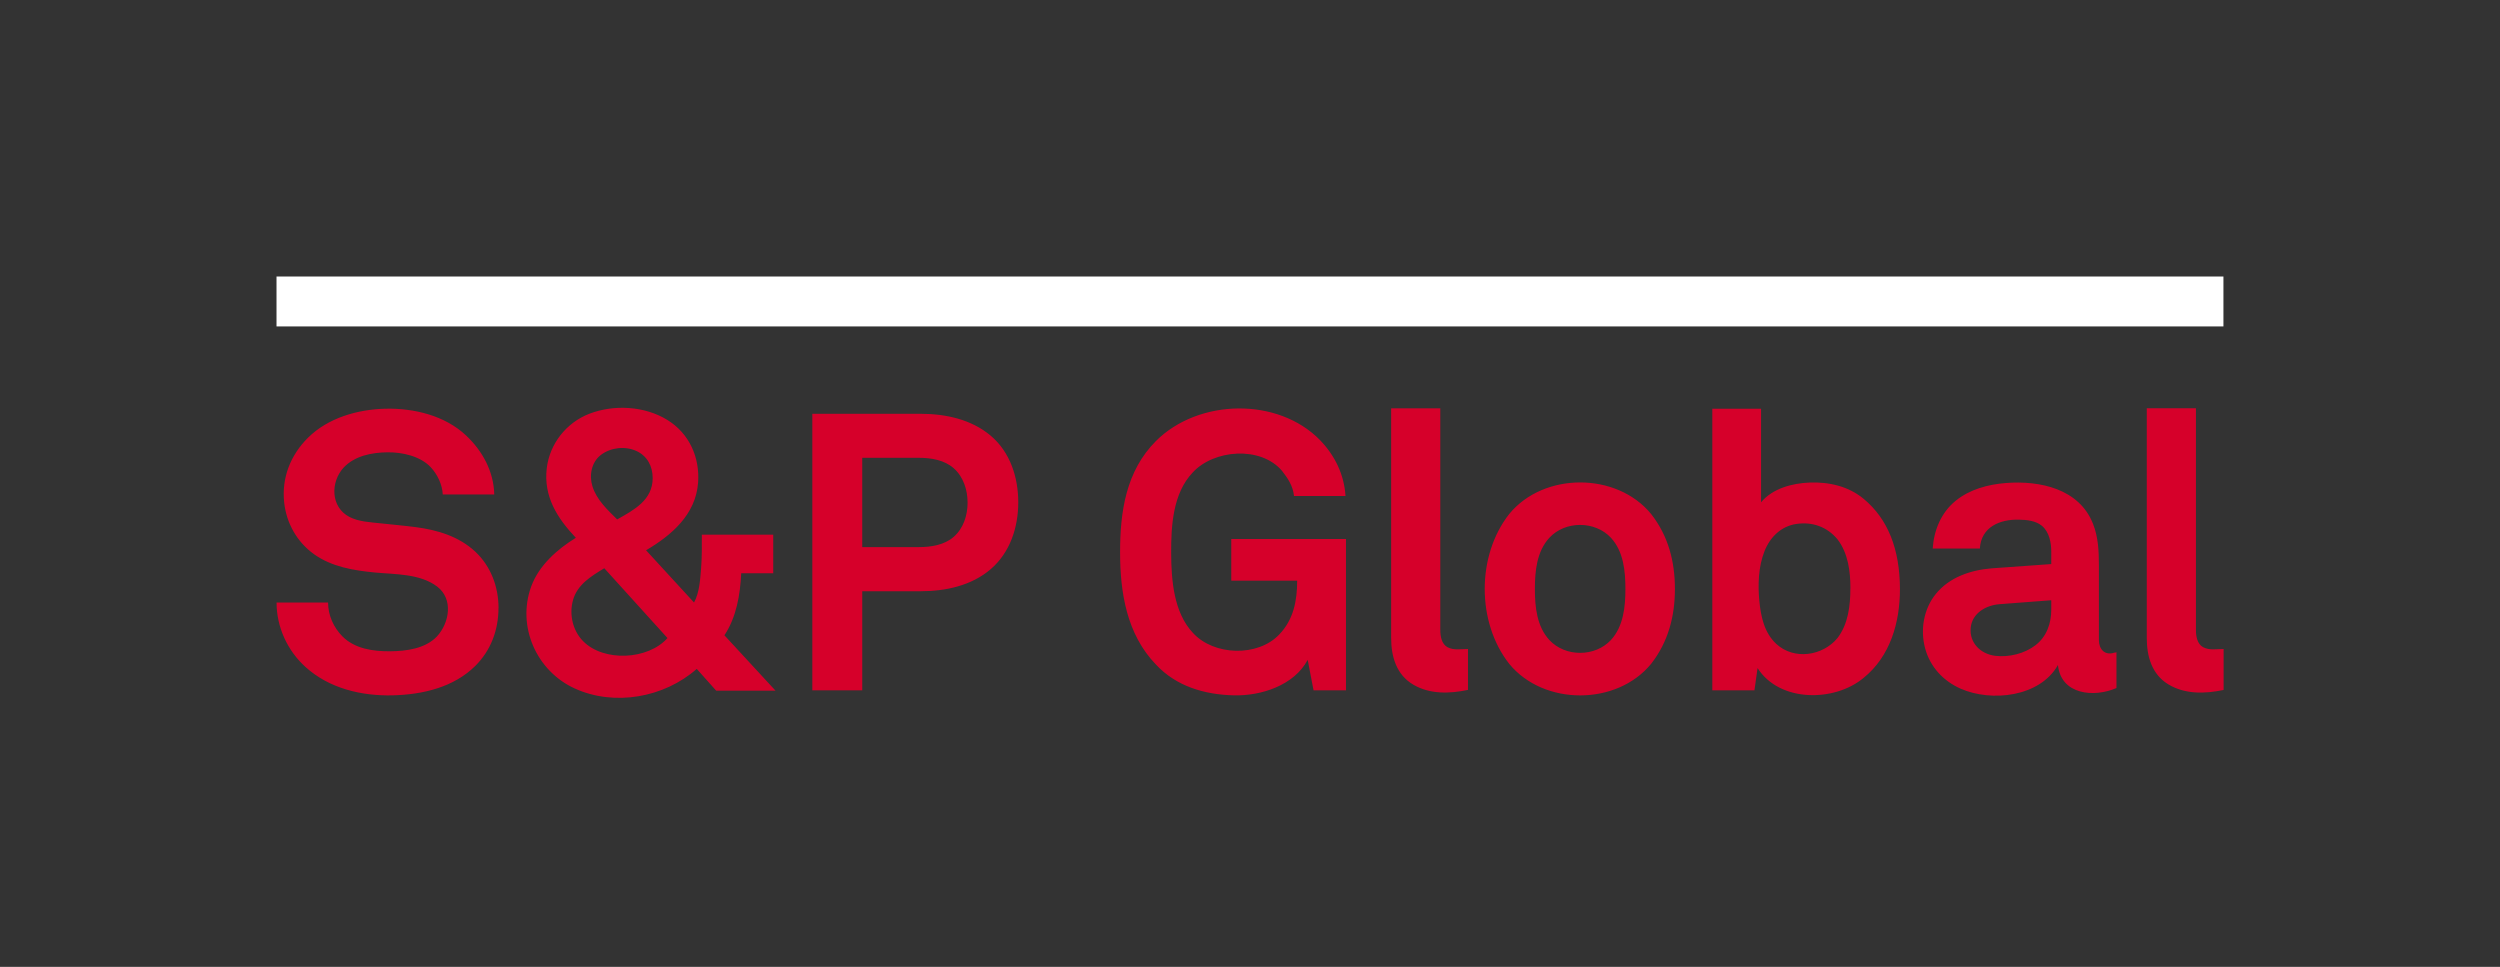 <?xml version="1.0" encoding="UTF-8"?>
<svg id="Artwork" xmlns="http://www.w3.org/2000/svg" viewBox="0 0 427.2 165.22">
  <rect x="0" y="0" width="427.2" height="165.22" fill="#333333" stroke="none"/>
  <defs>
    <style>
      .cls-1 {
        fill: #d6002a;
      }

      .cls-1, .cls-2 {
        stroke-width: 0px;
      }

      .cls-2 {
        fill: #fff;
      }
    </style>
  </defs>
  <g id="Logo_with_Clear_Space" data-name="Logo with Clear Space">
    <g id="Logo">
      <path id="Wordmark" class="cls-1" d="m85.18,103.9c0,3.72-1.28,7.21-3.93,9.86-3.7,3.7-9.05,4.93-14.13,5.06-5.36.13-10.88-1.18-14.93-4.86-3.09-2.8-4.93-6.83-4.93-11h8.8c0,2.16.94,4.27,2.47,5.8,2.1,2.11,5.28,2.56,8.14,2.53,2.75-.02,6-.44,7.99-2.53,2.14-2.31,2.85-6.4.04-8.53-2.94-2.22-7.14-2.07-10.63-2.4-3.64-.35-7.37-.96-10.41-3.13-2.9-2.07-4.72-5.3-5.1-8.84-.45-4.21,1.07-8.06,4.04-11.03,3.43-3.43,8.53-4.88,13.27-4.99,4.88-.11,10.17,1.17,13.79,4.59,2.81,2.64,4.71,6.16,4.8,10.06h-8.8c-.09-1.72-.9-3.41-2.07-4.67-1.79-1.89-4.87-2.56-7.38-2.53-2.67.03-5.57.59-7.48,2.6-2.29,2.49-2.24,6.77.98,8.44,1.62.84,3.59.9,5.36,1.1,1.97.22,3.95.38,5.92.64,3.73.48,7.43,1.58,10.24,4.21,2.66,2.5,3.96,6.01,3.96,9.62Zm37.21,14.13l-3.33-3.73c-5.55,4.9-14.06,6.45-20.86,3.34-6.53-2.98-9.92-10.61-7.42-17.44,1.31-3.58,4.44-6.35,7.62-8.3-3.19-3.38-5.54-7.06-4.97-11.89.5-4.2,3.37-7.81,7.31-9.32,4.21-1.61,9.44-1.31,13.3,1.07,3.75,2.32,5.57,6.4,5.25,10.74-.41,5.41-4.5,8.95-8.89,11.53l8.2,8.93c.93-1.75,1.04-3.86,1.2-5.8.16-1.93.13-3.86.13-5.8h12.2v6.6h-5.47c-.18,3.68-.81,7.47-2.87,10.6l8.73,9.46h-10.13Zm-19.13-20.93c-2.23,1.36-4.62,2.78-5.35,5.47-.67,2.42-.05,5.17,1.71,6.97,3.54,3.62,11.13,3.23,14.44-.51l-10.8-11.93Zm8.27-15.4c0-2-.9-3.77-2.77-4.63-1.91-.88-4.34-.62-6.03.63-1.66,1.23-2.09,3.51-1.49,5.42.73,2.31,2.56,3.99,4.22,5.64,2.88-1.62,6.07-3.31,6.07-7.06Zm62.47,4.13c0,4.28-1.39,8.58-4.71,11.43-3.28,2.82-7.73,3.77-11.95,3.77h-10v16.93h-8.53v-47.25h18.53c4.22,0,8.65.95,11.95,3.74,3.34,2.82,4.71,7.13,4.71,11.39Zm-8.66.07c0-2.18-.7-4.41-2.37-5.89-1.61-1.42-3.89-1.78-5.97-1.78h-9.66v15.26h9.66c2.07,0,4.35-.34,5.97-1.75,1.67-1.46,2.37-3.68,2.37-5.85Zm59.12,32.06l-1-5.2c-2.34,4.38-7.99,6.18-12.65,6.06-4.99-.13-9.8-1.53-13.28-5.26-4.99-5.17-6.13-12.27-6.13-19.2,0-6.94,1.01-13.88,6.13-19,7.23-7.23,20.83-7.56,28.06-.13,2.53,2.63,4.1,5.87,4.33,9.53h-8.8c-.16-1.69-1.04-3.02-2.07-4.33-3.67-4.26-11.64-3.63-15.26.33-3.38,3.57-3.68,9.11-3.66,13.76.02,4.56.42,10.14,3.73,13.64,3.56,3.9,11.07,4.13,14.73.27,2.45-2.54,3.07-5.77,3.07-9.2h-11.26v-7.13h19.6v25.86h-5.53Zm26.39-.07c-3.11.65-6.47.78-9.32-.88-2.9-1.69-3.81-4.79-3.81-7.98v-39.26h8.4v37.86c0,1.07.2,2.41,1.24,2.97,1.07.57,2.35.3,3.49.3v7Zm35.36-17.26c0,4.68-1.14,9.06-4.06,12.8-5.89,7.2-18.37,7.2-24.26,0-5.58-7.11-5.57-18.49,0-25.59,5.89-7.2,18.37-7.2,24.26,0,2.93,3.74,4.06,8.11,4.06,12.8Zm-8.46,0c0-3.04-.32-6.4-2.47-8.73-2.72-2.93-7.81-2.94-10.53,0-2.15,2.33-2.47,5.7-2.47,8.73,0,3.04.32,6.4,2.47,8.73,2.72,2.94,7.81,2.93,10.53,0,2.14-2.33,2.47-5.7,2.47-8.73Zm46.91.07c0,5.66-1.65,11.45-6.2,15.13-4.98,4.16-14.37,4.22-18.13-1.67l-.53,3.8h-7.2v-48.12h8.33v16c1.95-2.38,5.35-3.27,8.29-3.38,3.31-.13,6.65.63,9.24,2.78,4.13,3.42,6.2,8.58,6.2,15.46Zm-8.46-.13c0-2.91-.38-6.02-2.2-8.4-1.77-2.14-4.29-3.04-7.03-2.64-2.63.39-4.51,2.26-5.46,4.68-1.04,2.62-1.14,5.74-.87,8.52.26,2.67.85,5.41,2.89,7.3,3.04,2.81,7.94,2.06,10.46-1,1.83-2.39,2.2-5.54,2.2-8.46Zm45.46,17c-3.79,1.66-9.47,1.19-10-3.93-3.08,5.47-11.38,6.37-16.65,4.03-2.95-1.31-5.19-3.72-6.04-6.86-.86-3.18-.27-6.72,1.81-9.3,2.31-2.87,5.98-4.1,9.54-4.39l10.2-.73v-2.13c0-1.53-.35-3.37-1.59-4.4-1.05-.88-2.6-1.03-3.91-1.06-3.27-.08-6.49,1.24-6.7,4.93h-8.06c.21-3.14,1.44-6.14,3.93-8.16,2.4-1.95,5.52-2.79,8.56-3.03,5.84-.46,12.57.99,14.91,6.99.88,2.22,1,4.64,1,7v12.86c0,1.53.99,2.69,2.67,2.13.13,0,.24-.02.33-.07v6.13Zm-11.13-15l-8.8.67c-2.34.16-4.75,1.53-4.98,4.06-.24,2.58,1.73,4.48,4.22,4.77,2.33.27,4.98-.37,6.85-1.81,1.92-1.47,2.7-3.73,2.7-6.09v-1.6Zm29.44,15.33c-3.15.66-6.59.78-9.45-.96-2.81-1.7-3.68-4.77-3.68-7.91v-39.26h8.4v37.86c0,1.07.2,2.41,1.24,2.97,1.07.57,2.35.3,3.49.3v7Z"/>
      <rect id="Bar" class="cls-2" x="47.25" y="47.25" width="332.69" height="8.53"/>
    </g>
  </g>
</svg>